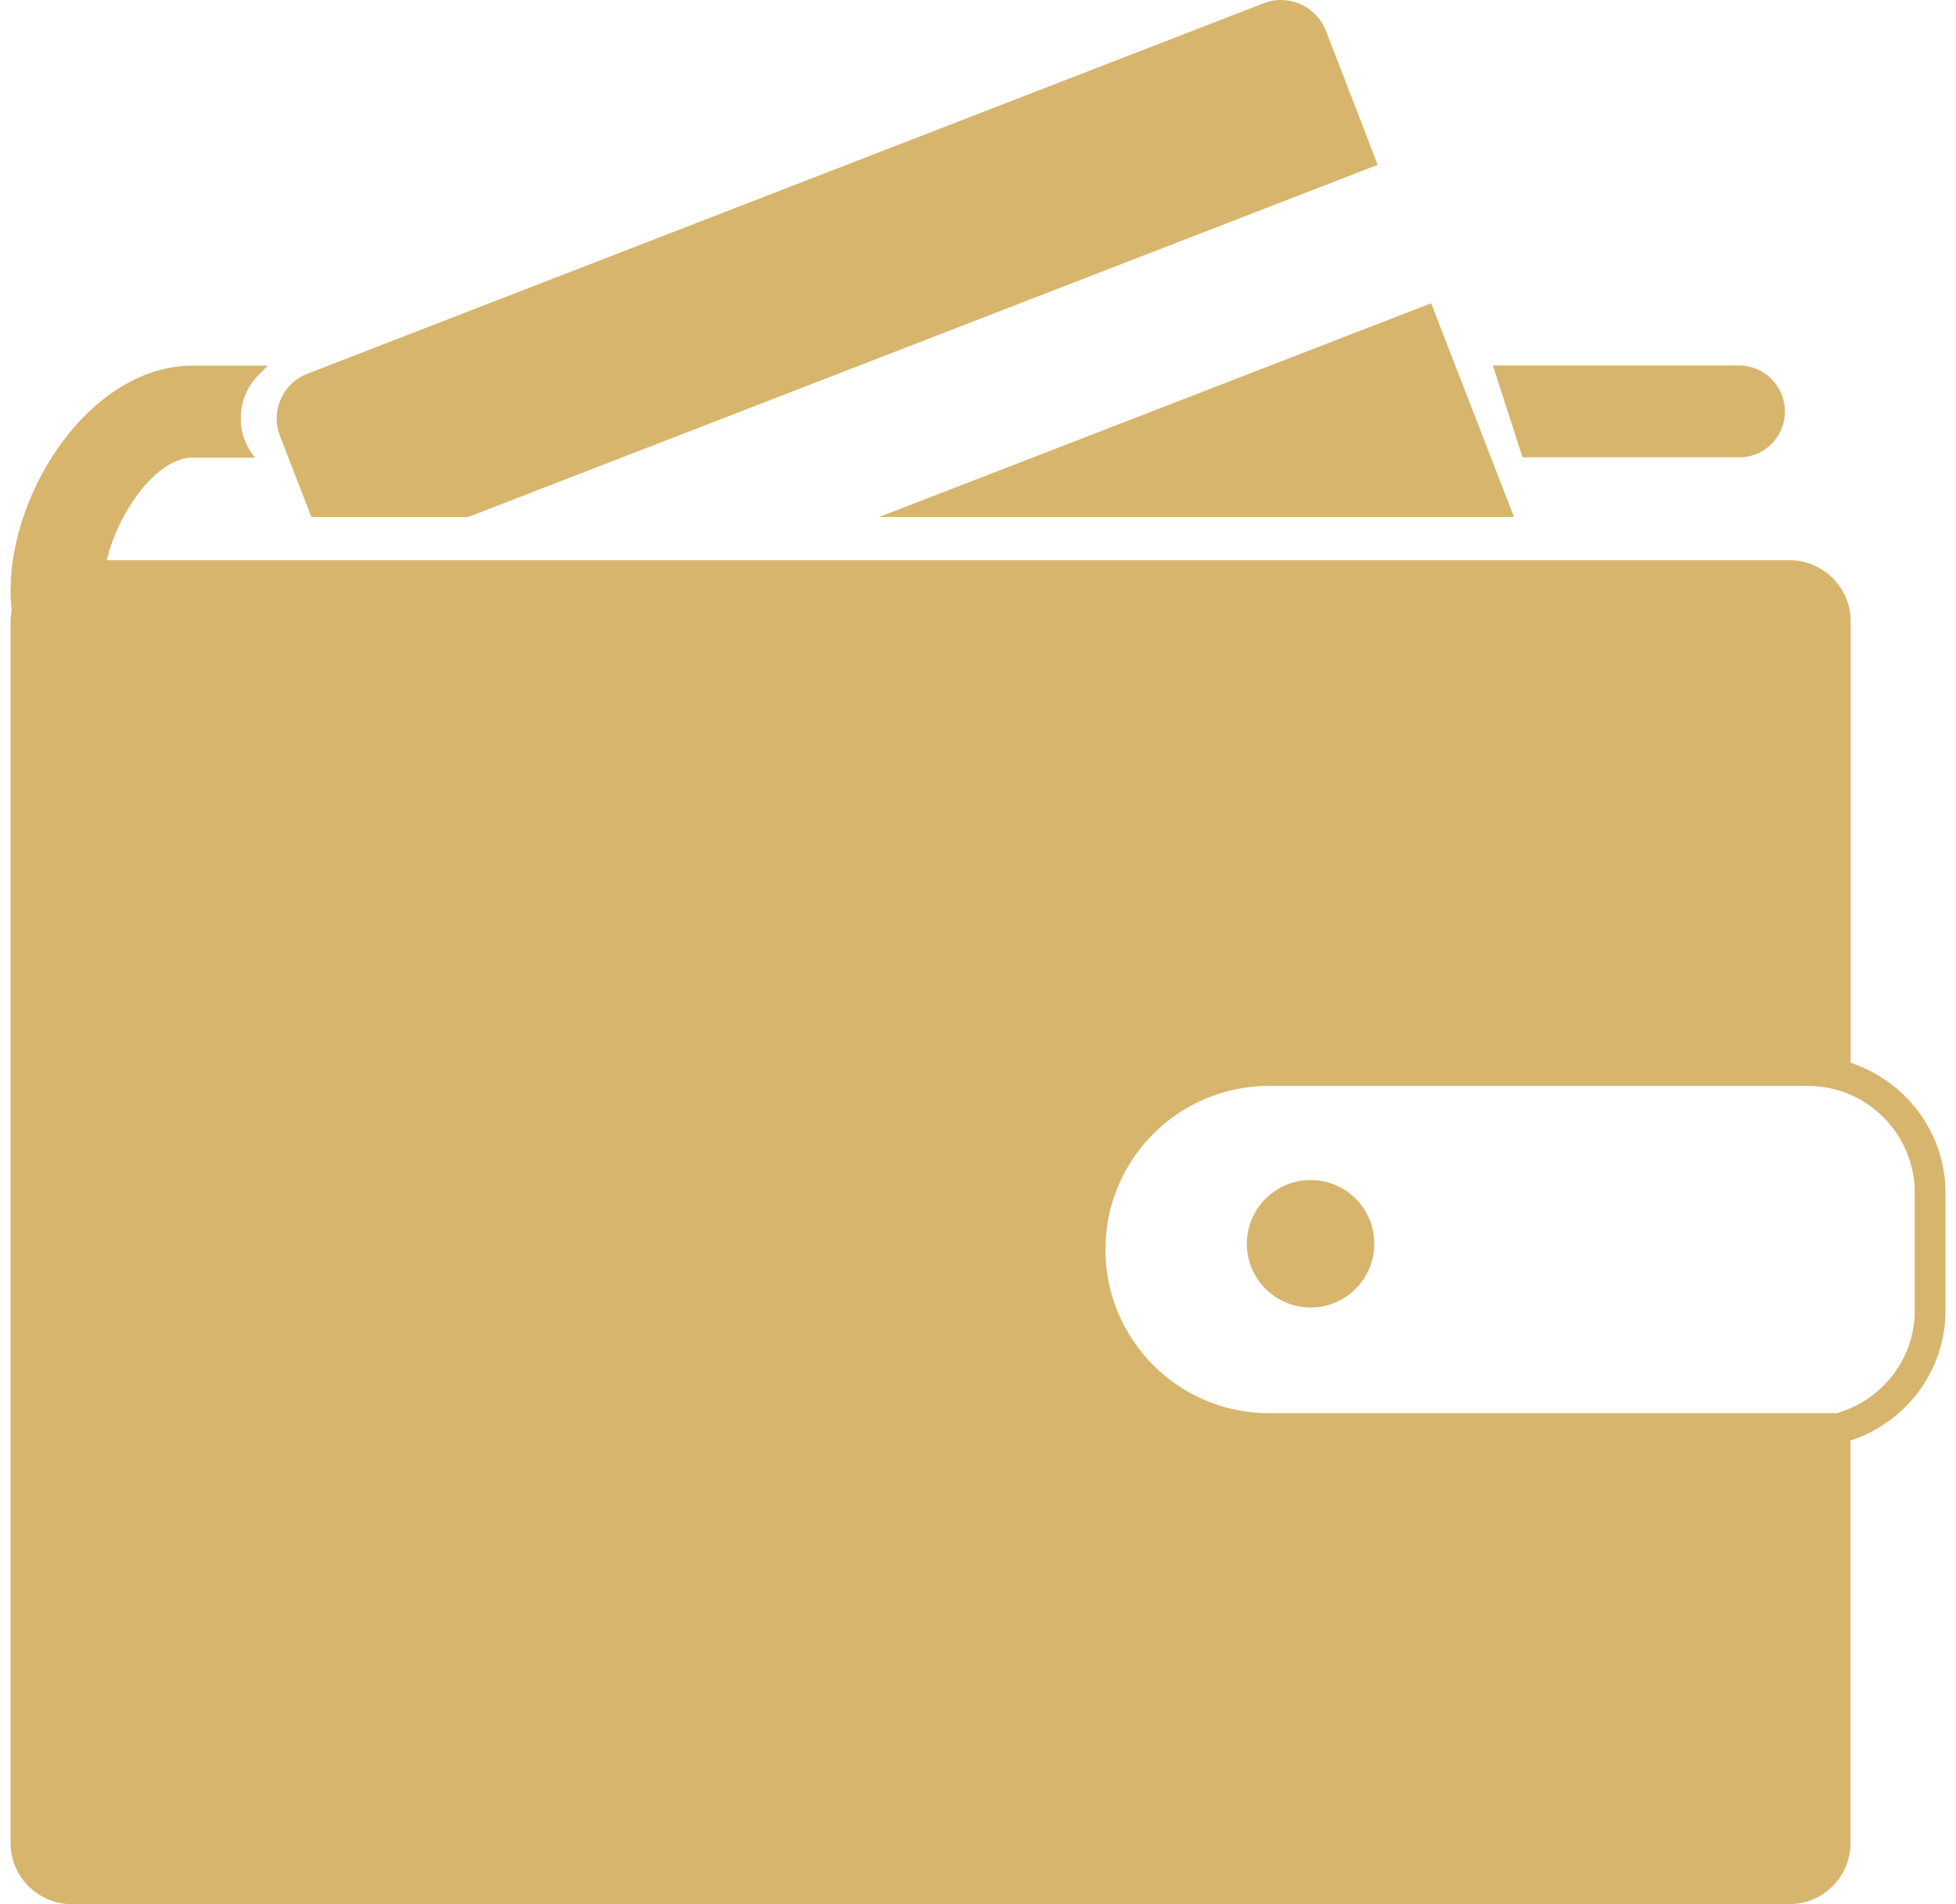 <?xml version="1.0" encoding="UTF-8"?>
<!DOCTYPE svg PUBLIC "-//W3C//DTD SVG 1.1//EN" "http://www.w3.org/Graphics/SVG/1.1/DTD/svg11.dtd">
<!-- Creator: CorelDRAW X7 -->
<svg xmlns="http://www.w3.org/2000/svg" xml:space="preserve" width="38px" height="37px" version="1.1" style="shape-rendering:geometricPrecision; text-rendering:geometricPrecision; image-rendering:optimizeQuality; fill-rule:evenodd; clip-rule:evenodd"
viewBox="0 0 12535 12338"
 xmlns:xlink="http://www.w3.org/1999/xlink"
 enable-background="new 0 0 1000 1000">
 <defs>
  <style type="text/css">
   <![CDATA[
    .fil0 {fill:#D7B56D}
   ]]>
  </style>
 </defs>
 <g id="Layer_x0020_10">
  <g id="wallet2.svg">
   <g>
    <g>
     <g id="Layer_8_34_">
      <path class="fil0" d="M8835 8059c0,228 -185,413 -413,413 -227,0 -413,-185 -413,-413 0,-228 186,-413 413,-413 229,0 413,184 413,413zm2362 -5095c165,0 298,-133 298,-298 0,-164 -133,-298 -298,-298l-1594 0 192 595 1402 0 0 1zm1338 4765l0 763c0,395 -260,726 -615,842l0 2607c0,219 -178,397 -397,397l-11126 0c-219,0 -397,-178 -397,-397l0 -7914c0,-24 3,-47 8,-70 -5,-43 -8,-86 -8,-129 0,-661 527,-1459 1181,-1459l486 0c-21,21 -41,41 -61,62 -145,144 -152,380 -22,534l-403 0c-233,0 -480,345 -558,665l10901 0c219,0 397,178 397,397l0 2859c354,118 614,449 614,843zm-199 0c0,-382 -310,-693 -693,-693l-3489 0c-586,0 -1061,474 -1061,1060 0,586 475,1061 1061,1061l3675 0c291,-82 507,-348 507,-665l0 -763 0 0zm-2596 -4379l-537 -1385 -3576 1385 4113 0zm-7791 0l1016 0 5892 -2282 -336 -870c-63,-159 -243,-239 -403,-177l-6196 2401c-159,62 -239,241 -177,401l204 527z"/>
     </g>
    </g>
    <g>
    </g>
    <g>
    </g>
    <g>
    </g>
    <g>
    </g>
    <g>
    </g>
    <g>
    </g>
    <g>
    </g>
    <g>
    </g>
    <g>
    </g>
    <g>
    </g>
    <g>
    </g>
    <g>
    </g>
    <g>
    </g>
    <g>
    </g>
    <g>
    </g>
   </g>
  </g>
 </g>
</svg>
